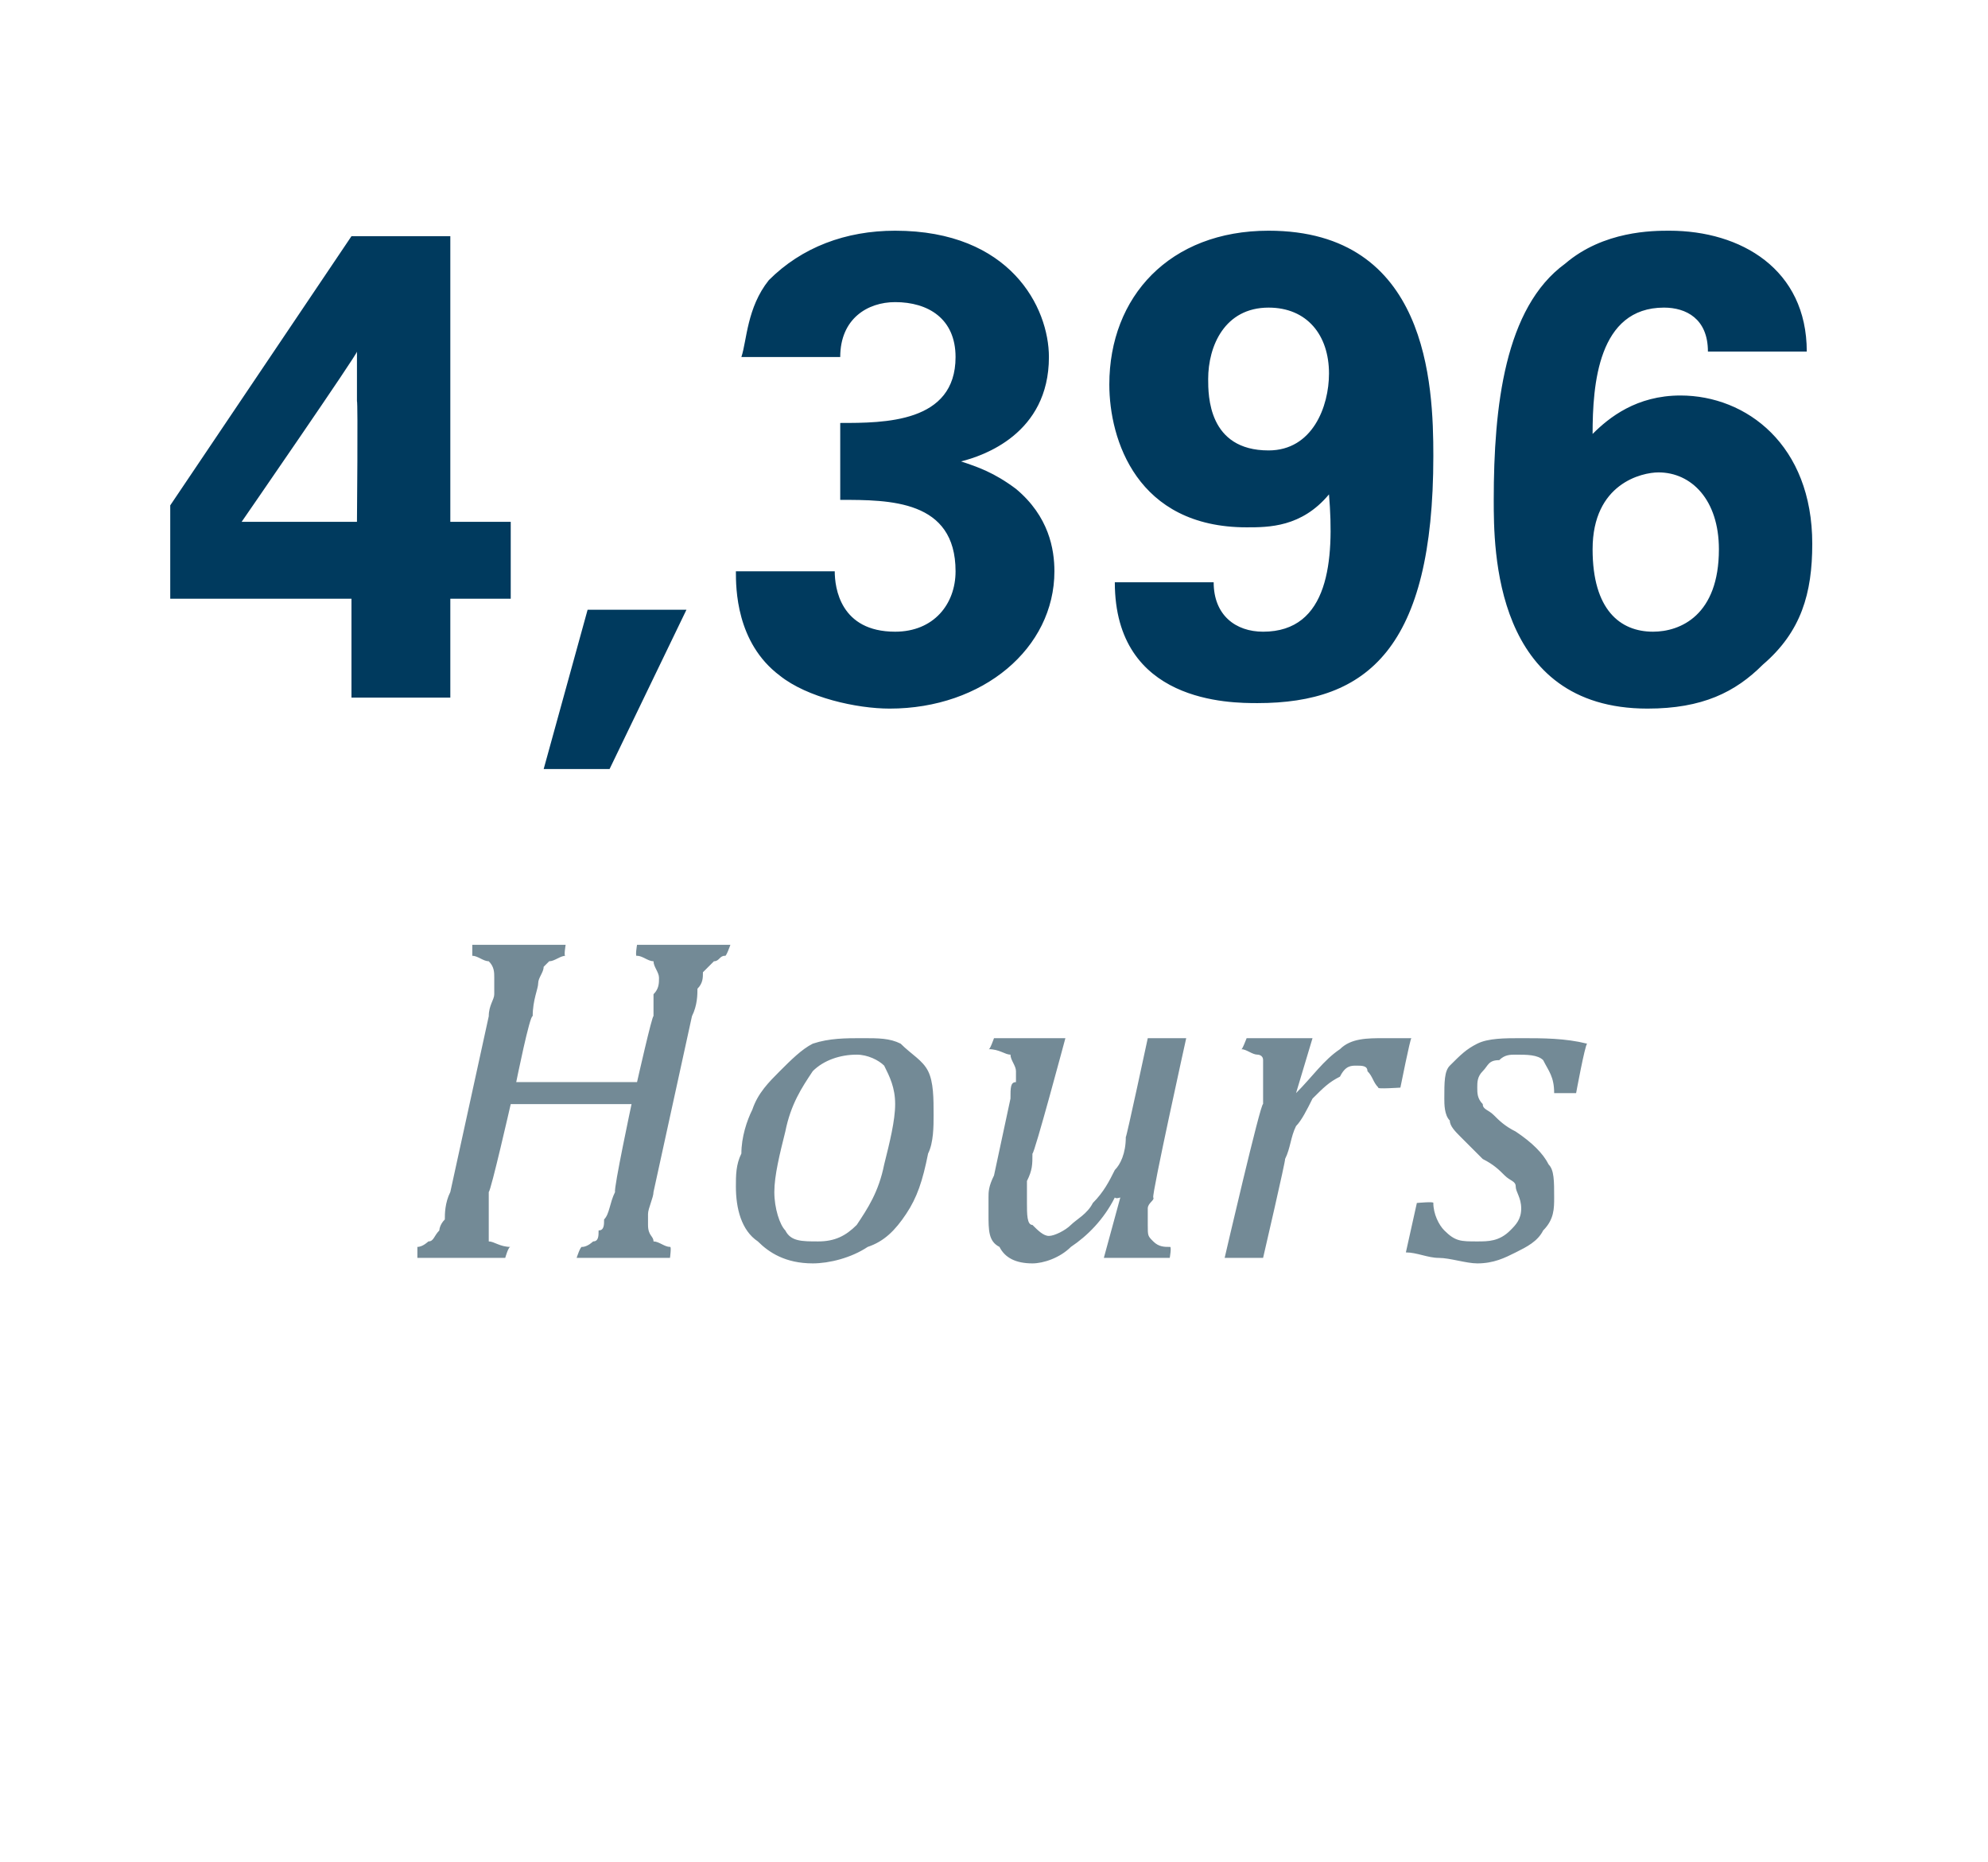<?xml version="1.0" standalone="no"?><!DOCTYPE svg PUBLIC "-//W3C//DTD SVG 1.1//EN" "http://www.w3.org/Graphics/SVG/1.1/DTD/svg11.dtd"><svg xmlns="http://www.w3.org/2000/svg" version="1.1" width="36.2px" height="33.9px" viewBox="0 -4 36.2 33.9" style="top:-4px"><desc>4,396 Hours</desc><defs/><g id="Polygon115585"><path d="m11.9 17.7c0 .1-.1.3-.1.4v.2c0 .2.1.2.1.3c.1 0 .2.1.3.1c.03-.02 0 .2 0 .2h-1.7s.07-.22.1-.2c.1 0 .2-.1.2-.1c.1 0 .1-.1.1-.2c.1 0 .1-.1.1-.2c.1-.1.1-.3.2-.5c-.03-.05.3-1.6.3-1.6H9.3s-.36 1.58-.4 1.6v.9c.1 0 .2.1.4.1c-.04-.02-.1.2-.1.2H7.6v-.2c.1 0 .2-.1.2-.1c.1 0 .1-.1.2-.2c0 0 0-.1.1-.2c0-.1 0-.3.1-.5l.7-3.2c0-.2.1-.3.1-.4v-.3c0-.1 0-.2-.1-.3c-.1 0-.2-.1-.3-.1v-.2h1.7s-.04.23 0 .2c-.1 0-.2.1-.3.1l-.1.1c0 .1-.1.2-.1.3c0 .1-.1.3-.1.6c-.05-.04-.3 1.2-.3 1.2h2.2s.28-1.24.3-1.2v-.4c.1-.1.1-.2.1-.3c0-.1-.1-.2-.1-.3c-.1 0-.2-.1-.3-.1c-.04.03 0-.2 0-.2h1.7s-.08.23-.1.2c-.1 0-.1.1-.2.1l-.1.1l-.1.1c0 .1 0 .2-.1.3c0 .1 0 .3-.1.5l-.7 3.2zm2.9 1.3c-.5 0-.8-.2-1-.4c-.3-.2-.4-.6-.4-1c0-.2 0-.4.1-.6c0-.3.1-.6.2-.8c.1-.3.3-.5.5-.7c.2-.2.4-.4.6-.5c.3-.1.6-.1.9-.1c.3 0 .5 0 .7.1c.2.2.4.3.5.5c.1.2.1.5.1.8c0 .2 0 .5-.1.7c-.1.5-.2.8-.4 1.1c-.2.3-.4.5-.7.6c-.3.2-.7.3-1 .3zm-.7-1.3c0 .3.1.6.2.7c.1.2.3.2.6.2c.3 0 .5-.1.7-.3c.2-.3.4-.6.5-1.1c.1-.4.2-.8.2-1.1c0-.3-.1-.5-.2-.7c-.1-.1-.3-.2-.5-.2c-.3 0-.6.1-.8.3c-.2.3-.4.6-.5 1.1c-.1.4-.2.8-.2 1.1zm4-2.8h1.3s-.57 2.13-.6 2.1c0 .2 0 .3-.1.5v.4c0 .2 0 .4.1.4c.1.1.2.2.3.2c.1 0 .3-.1.4-.2c.1-.1.3-.2.4-.4c.2-.2.3-.4.4-.6c.1-.1.2-.3.2-.6c.01.02.4-1.8.4-1.8h.7s-.63 2.85-.6 2.9s-.1.1-.1.2v.3c0 .2 0 .2.1.3s.2.1.3.1c.04-.02 0 .2 0 .2h-1.2l.3-1.1s-.08.03-.1 0c-.2.4-.5.7-.8.9c-.2.2-.5.3-.7.3c-.3 0-.5-.1-.6-.3c-.2-.1-.2-.3-.2-.6v-.3c0-.1 0-.2.1-.4l.3-1.4c0-.2 0-.3.1-.3v-.2c0-.1-.1-.2-.1-.3c-.1 0-.2-.1-.4-.1c.02.03.1-.2.1-.2zm5.5 0h.3l-.3 1s.03.02 0 0c.3-.3.5-.6.8-.8c.2-.2.5-.2.8-.2h.5c-.02 0-.2.9-.2.9c0 0-.45.03-.4 0c-.1-.1-.1-.2-.2-.3c0-.1-.1-.1-.2-.1c-.1 0-.2 0-.3.2c-.2.1-.3.2-.5.4c-.1.2-.2.4-.3.5c-.1.2-.1.4-.2.6c.02-.01-.4 1.8-.4 1.8h-.7s.66-2.85.7-2.8v-.8c0-.1-.1-.1-.1-.1c-.1 0-.2-.1-.3-.1c.01.04.1-.2.1-.2h.9zm4.7 1c0-.3-.1-.4-.2-.6c-.1-.1-.3-.1-.5-.1c-.1 0-.2 0-.3.1c-.2 0-.2.1-.3.2c-.1.1-.1.2-.1.3c0 .1 0 .2.1.3c0 .1.1.1.2.2c.1.1.2.2.4.3c.3.2.5.4.6.6c.1.1.1.3.1.6c0 .2 0 .4-.2.6c-.1.2-.3.3-.5.4c-.2.1-.4.2-.7.2c-.2 0-.5-.1-.7-.1c-.2 0-.4-.1-.6-.1l.2-.9s.32-.03.3 0c0 .2.1.4.2.5c.2.2.3.2.6.2c.2 0 .4 0 .6-.2c.1-.1.2-.2.2-.4c0-.2-.1-.3-.1-.4c0-.1-.1-.1-.2-.2c-.1-.1-.2-.2-.4-.3l-.4-.4c-.1-.1-.2-.2-.2-.3c-.1-.1-.1-.3-.1-.4c0-.3 0-.5.1-.6c.2-.2.3-.3.5-.4c.2-.1.5-.1.8-.1c.4 0 .8 0 1.2.1c-.04.03-.2.9-.2.9h-.4z" stroke="none" fill="#738a96"/></g><g id="Polygon115584"><path d="m3.1 6.9V5.2L6.4.3h1.8v5.2h1.1v1.4H8.2v1.8H6.4V6.9H3.1zm1.3-1.4h2.1s.02-2.18 0-2.2v-.9c.04 0-2.1 3.1-2.1 3.1zm8.1 1.6L11.1 10H9.9l.8-2.9h1.8zm2.7-.7c0 .3.1 1.1 1.1 1.1c.7 0 1.1-.5 1.1-1.1c0-1.3-1.2-1.3-2.1-1.3V3.7c.8 0 2.1 0 2.1-1.2c0-.7-.5-1-1.1-1c-.5 0-1 .3-1 1h-1.8c.1-.3.1-.9.5-1.4c.6-.6 1.4-.9 2.3-.9c2.1 0 2.8 1.4 2.8 2.3c0 1.4-1.2 1.8-1.6 1.9c.3.1.6.2 1 .5c.6.5.7 1.1.7 1.5c0 1.4-1.3 2.5-3 2.5c-.6 0-1.5-.2-2-.6c-.8-.6-.8-1.6-.8-1.9h1.8zm6.9.2c0 .6.4.9.9.9c1.2 0 1.3-1.3 1.2-2.5c-.5.6-1.1.6-1.5.6c-2 0-2.5-1.6-2.5-2.6c0-1.6 1.1-2.8 2.9-2.8c2.9 0 3 2.8 3 4.1c0 3.5-1.2 4.5-3.2 4.5c-.5 0-2.6 0-2.6-2.2h1.8zm2.1-3.8c0-.7-.4-1.2-1.1-1.2c-.8 0-1.1.7-1.1 1.3c0 .3 0 1.3 1.1 1.3c.8 0 1.1-.8 1.1-1.4zm6.9-.4c0-.6-.4-.8-.8-.8C29.1 1.6 29 3 29 3.9c.3-.3.8-.7 1.6-.7c1.2 0 2.4.9 2.4 2.7c0 .9-.2 1.6-.9 2.2c-.5.5-1.1.8-2.1.8c-2.8 0-2.8-2.9-2.8-3.8c0-1.7.2-3.5 1.3-4.3c.7-.6 1.6-.6 1.9-.6c1.3 0 2.5.7 2.5 2.2h-1.8zm.2 3.6c0-.9-.5-1.4-1.1-1.4c-.3 0-1.2.2-1.2 1.4c0 1.1.5 1.5 1.1 1.5c.5 0 1.2-.3 1.2-1.5z" stroke="none" fill="#003a5e"/></g></svg>